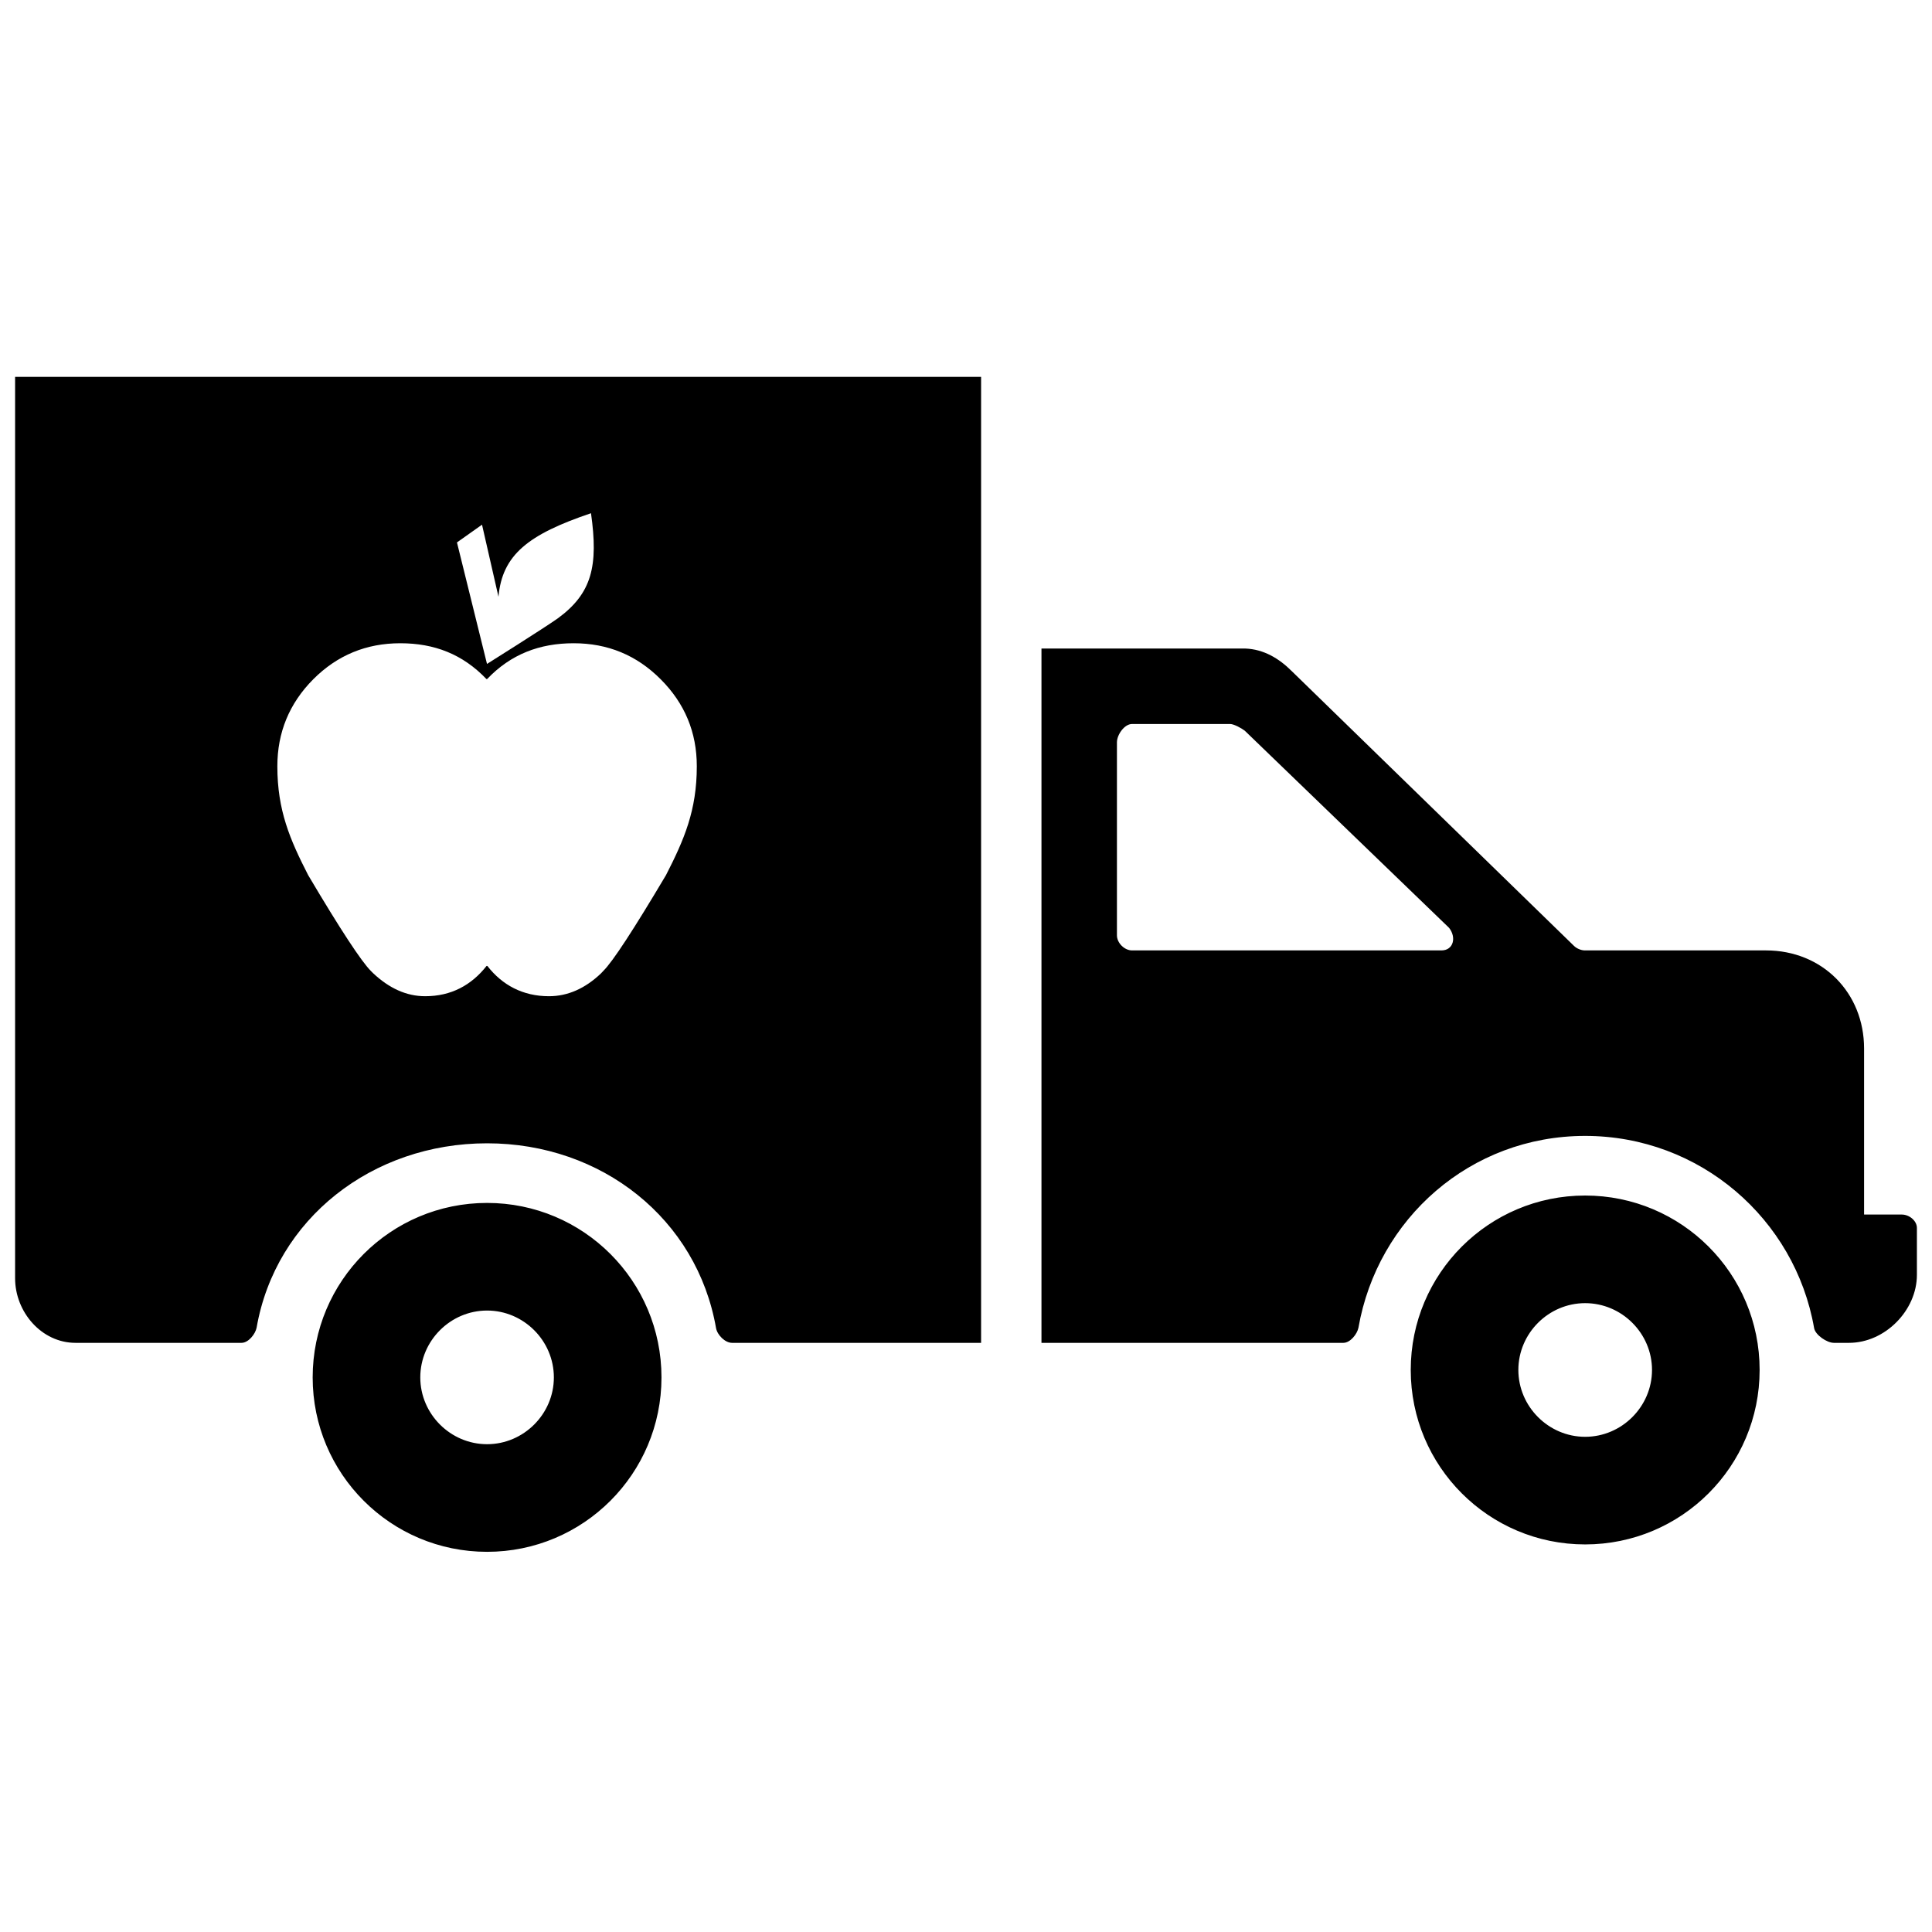 <?xml version="1.0" encoding="utf-8"?>

<svg fill="#000000" version="1.1" id="Layer_1" xmlns="http://www.w3.org/2000/svg" xmlns:xlink="http://www.w3.org/1999/xlink" 
	 width="800px" height="800px" viewBox="0 0 256 160" enable-background="new 0 0 256 160" xml:space="preserve">
<path d="M64.54,111.394c-12.78,0-23.11,10.34-23.11,23.12c0,12.77,10.33,23.11,23.11,23.11c12.77,0,23.11-10.34,23.11-23.11
	C87.65,121.734,77.31,111.394,64.54,111.394z M64.54,143.364c-4.85,0-8.85-4-8.85-8.85c0-4.86,4-8.86,8.85-8.86
	c4.85,0,8.85,4,8.85,8.86C73.39,139.364,69.39,143.364,64.54,143.364z M210.04,110.414c-12.77,0-23.11,10.34-23.11,23.11
	c0,12.78,10.34,23.12,23.11,23.12c12.78,0,23.12-10.34,23.12-23.12C233.16,120.754,222.82,110.414,210.04,110.414z M210.04,142.384
	c-4.85,0-8.85-4.01-8.85-8.86c0-4.85,4-8.85,8.85-8.85c4.86,0,8.86,4,8.86,8.85C218.9,138.374,214.9,142.384,210.04,142.384z
	 M2,1.934v119.44c0,4.49,3.52,8.56,8,8.56h22c0.92,0,1.83-1.16,2-2c2.52-14.45,15.33-24.44,30.54-24.44
	c15.21,0,27.82,10.03,30.34,24.49c0.17,0.92,1.2,1.95,2.12,1.95h33v-128H2z M63.87,21.524l2.18,9.55c0.5-5.57,3.95-8.26,12.26-11.07
	c0.99,6.99,0.13,10.62-4.41,13.94c-1.9,1.34-9.37,6.03-9.37,6.03l-3.98-16.1L63.87,21.524z M88.25,67.954
	c-4.28,7.2-7.05,11.46-8.31,12.7l-0.31,0.33c-2.08,1.98-4.38,3.02-6.89,3.02c-3.45,0-6.19-1.47-8.16-4.01h-0.11
	c-2,2.54-4.68,4.01-8.13,4.01c-2.51,0-4.79-1.07-6.9-3.05l-0.3-0.3c-1.24-1.24-4.03-5.47-8.31-12.7c-2.41-4.71-4.08-8.57-4.08-14.42
	c0-4.49,1.59-8.34,4.76-11.53c3.19-3.2,7.05-4.77,11.53-4.77c4.52,0,8.27,1.45,11.41,4.74h0.1c3.14-3.29,6.95-4.74,11.46-4.74
	s8.34,1.57,11.53,4.77c3.19,3.19,4.79,7.02,4.79,11.53C92.33,59.384,90.66,63.244,88.25,67.954z M252,112.934h-5v-22
	c0-7.39-5.52-13-13-13h-24c-0.5,0-1.1-0.26-1.44-0.6l-37.4-36.41c-1.68-1.68-3.72-2.9-6.16-2.99h-27v92h40c0.92,0,1.83-1.16,2-2
	c2.52-14.45,14.83-25.42,30.04-25.42c15.22,0,27.82,11.01,30.34,25.47c0.17,0.92,1.7,1.95,2.62,1.95h2c4.79,0,9-4.31,9-9.01v-6.22
	C254,113.774,253.01,112.934,252,112.934z M191,77.934h-41c-1.01,0-2-0.99-2-2v-25.57c0-1.01,0.99-2.43,2-2.43h13
	c0.5,0,1.52,0.56,1.94,0.89L192,74.934C193.01,76.194,192.6,77.934,191,77.934z"/>
</svg>